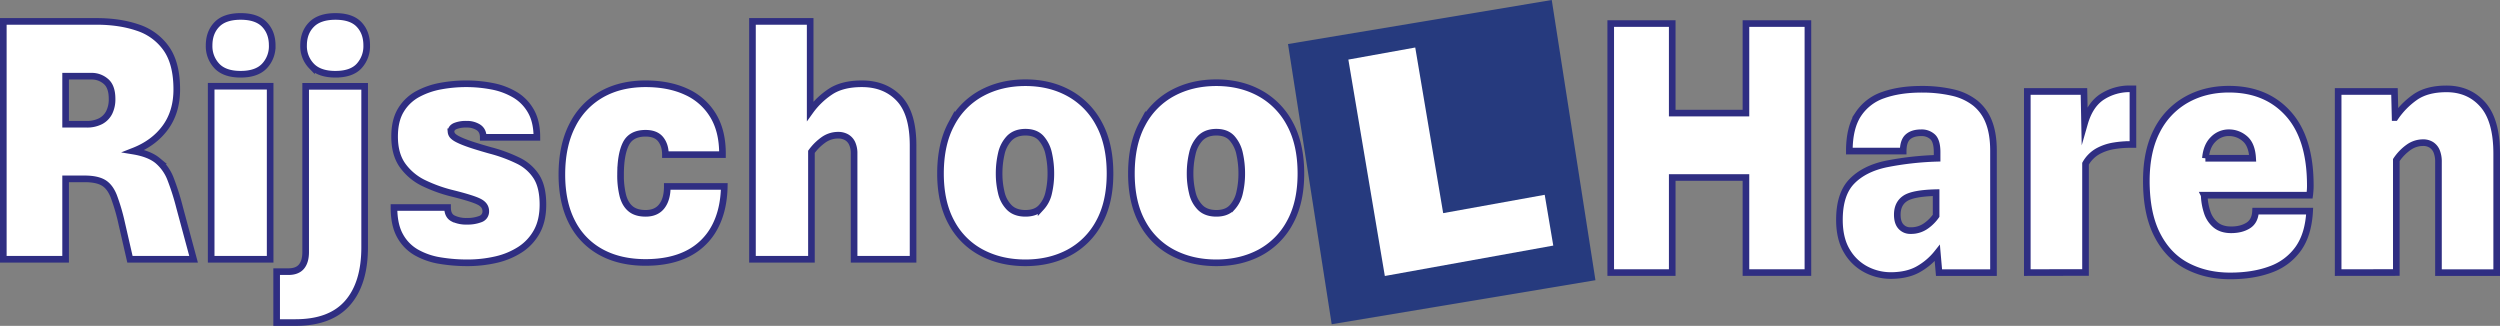 <svg xmlns="http://www.w3.org/2000/svg" viewBox="0 0 1886 245.82"><rect x="0" y="0" width="1886" height="245.82" fill="#808080" stroke="none"/><defs><style>.cls-1{fill:#263a7e;}.cls-2,.cls-3{fill:#fff;}.cls-3{stroke:#2f2e82;stroke-miterlimit:10;stroke-width:5px;}</style></defs><title>rijschool-haren-aptos-outline</title><g id="Layer_2" data-name="Layer 2"><polygon class="cls-1" points="1203.6 211.39 1004.63 244.61 971.67 33.22 1170.64 0 1203.6 211.39"/><polygon class="cls-2" points="1017.2 44.95 1067.66 35.84 1088.73 160.79 1165.33 146.96 1171.79 185.26 1044.72 208.2 1017.2 44.95"/></g><g id="Layer_4" data-name="Layer 4"><path class="cls-3" d="M7.1,620.26V440.81H77.19q17.82,0,31.51,4.73a42.17,42.17,0,0,1,21.48,15.93q7.77,11.2,7.77,30.67,0,16.94-8.61,28.73t-24,17.8q12,2,18.3,7.26A34.11,34.11,0,0,1,133.4,560a184.59,184.59,0,0,1,6.7,21.2l10.53,39.06h-48l-6.33-27.6a146,146,0,0,0-6-20.26q-2.93-7.2-7.89-10t-14-2.8H54.1v60.66Zm47-101.86H69.77a22.47,22.47,0,0,0,10.77-2.33,15.19,15.19,0,0,0,6.46-6.6,22.29,22.29,0,0,0,2.15-10.13q0-9.46-4.79-13.34A16.23,16.23,0,0,0,74,482.14H54.1Z" transform="translate(-4.6 -424.67)"/><path class="cls-3" d="M186.15,480.67q-12.08,0-17.94-6.2a21.7,21.7,0,0,1-5.86-15.53q0-9.74,5.86-15.8t17.94-6.07q12.09,0,17.94,6.07t5.87,15.8a21.71,21.71,0,0,1-5.87,15.53Q198.24,480.67,186.15,480.67ZM163.91,620.26V489.74H208.4V620.26Z" transform="translate(-4.6 -424.67)"/><path class="cls-3" d="M213.3,668v-38.4h8.86q6.69,0,9.86-3.8t3.17-11v-125h44.5V611.19q0,27.33-12.92,42.07T227.54,668Zm44.38-187.32q-12.09,0-18.06-6.2a21.46,21.46,0,0,1-6-15.53q0-9.74,6-15.8t18.06-6.07q12.07,0,17.82,6.07t5.74,15.8a22,22,0,0,1-5.74,15.53Q269.76,480.67,257.68,480.67Z" transform="translate(-4.6 -424.67)"/><path class="cls-3" d="M357.2,622.93a125,125,0,0,1-20.7-1.67,53.27,53.27,0,0,1-17.76-6.13,32.25,32.25,0,0,1-12.38-12.67q-4.55-8.19-4.54-21.26h40.42q0,6.13,4.13,8.26a22.6,22.6,0,0,0,10.47,2.14A27,27,0,0,0,367,589.93a6,6,0,0,0,4.07-5.93q0-4.53-4.9-7.07t-20.34-6.4a108.63,108.63,0,0,1-21.29-7.6,42.29,42.29,0,0,1-16.09-13.26q-6.15-8.48-6.16-21.94,0-12.26,4.79-20.06a33.23,33.23,0,0,1,12.68-12.07,58.54,58.54,0,0,1,17.4-6,106,106,0,0,1,19-1.73,102.52,102.52,0,0,1,19.74,1.87,53.06,53.06,0,0,1,17.16,6.4,33.44,33.44,0,0,1,12.08,12.4q4.48,7.86,4.49,19.73H369.16q0-5.07-3.59-7.47a15.78,15.78,0,0,0-9-2.4,21.49,21.49,0,0,0-8.61,1.4c-2.08.93-3.11,2.38-3.11,4.33a5.1,5.1,0,0,0,2,3.6c1.35,1.25,4.17,2.69,8.43,4.34s10.67,3.66,19.2,6.06a113.47,113.47,0,0,1,21.17,7.8,33.78,33.78,0,0,1,13.7,12.13q4.84,7.68,4.84,21,0,12-4.6,20.33a37.86,37.86,0,0,1-12.56,13.54,56.75,56.75,0,0,1-18.24,7.6A95.07,95.07,0,0,1,357.2,622.93Z" transform="translate(-4.6 -424.67)"/><path class="cls-3" d="M491.64,622.66q-19.38,0-33.55-7.73A52.86,52.86,0,0,1,436.2,592.4q-7.71-14.8-7.72-36,0-21.74,7.84-37.07a54.94,54.94,0,0,1,22-23.39q14.18-8.07,33.31-8.07,17.58,0,30.62,6a45.34,45.34,0,0,1,20.27,17.87q7.25,11.87,7.12,29.59H506.59q0-7.07-3.59-11.6t-11.36-4.53q-10.89,0-14.89,8t-4,23.2a62.87,62.87,0,0,0,1.73,15.86q1.74,6.54,5.87,9.94t11.3,3.4q8.13,0,12.26-5.4T508,565.33H551q-.36,18.13-7.36,31a46.62,46.62,0,0,1-20.1,19.6Q510.42,622.65,491.64,622.66Z" transform="translate(-4.6 -424.67)"/><path class="cls-3" d="M572.26,620.26V440.81h43.53v67.73A58.62,58.62,0,0,1,631.1,493.8q9-5.93,23.69-5.93,17.46,0,28.05,11.13t10.58,35.53v85.73H648.93V540.53a17.86,17.86,0,0,0-1.44-7.6,10.34,10.34,0,0,0-4.13-4.66,12.47,12.47,0,0,0-6.51-1.6,19,19,0,0,0-10.35,3.06,39.36,39.36,0,0,0-9.75,9.47v81.06Z" transform="translate(-4.6 -424.67)"/><path class="cls-3" d="M778.23,622.93q-18.56,0-33.08-7.67a54.73,54.73,0,0,1-22.78-22.73q-8.25-15.06-8.26-36.93,0-22.26,8.26-37.53a55.65,55.65,0,0,1,22.78-23.13q14.54-7.87,33.08-7.87,18.3,0,32.71,7.87a56.31,56.31,0,0,1,22.73,23.13Q842,533.34,842,555.6q0,21.87-8.31,36.93a55.36,55.36,0,0,1-22.73,22.73Q796.53,622.92,778.23,622.93Zm0-37.33q7.65,0,11.78-4.34a23.72,23.72,0,0,0,5.74-11.2,62.77,62.77,0,0,0,1.61-14.46,67.62,67.62,0,0,0-1.61-15A25.34,25.34,0,0,0,790,528.93q-4.12-4.53-11.78-4.53t-12.14,4.53A24.51,24.51,0,0,0,760,540.6a65.86,65.86,0,0,0-1.67,15A61.14,61.14,0,0,0,760,570.06a23,23,0,0,0,6.05,11.2Q770.44,585.6,778.23,585.6Z" transform="translate(-4.6 -424.67)"/><path class="cls-3" d="M922.24,622.93q-18.54,0-33.08-7.67a54.78,54.78,0,0,1-22.78-22.73q-8.25-15.06-8.25-36.93,0-22.26,8.25-37.53a55.71,55.71,0,0,1,22.78-23.13q14.54-7.87,33.08-7.87,18.3,0,32.71,7.87a56.31,56.31,0,0,1,22.73,23.13Q986,533.34,986,555.6q0,21.87-8.31,36.93A55.36,55.36,0,0,1,955,615.26Q940.54,622.92,922.24,622.93Zm0-37.33q7.65,0,11.78-4.34a23.72,23.72,0,0,0,5.74-11.2,62.77,62.77,0,0,0,1.61-14.46,67.62,67.62,0,0,0-1.61-15A25.34,25.34,0,0,0,934,528.93q-4.12-4.53-11.78-4.53t-12.14,4.53a24.41,24.41,0,0,0-6,11.67,65.3,65.3,0,0,0-1.68,15,60.62,60.62,0,0,0,1.68,14.46,22.91,22.91,0,0,0,6,11.2Q914.46,585.6,922.24,585.6Z" transform="translate(-4.6 -424.67)"/><path class="cls-3" d="M1219.73,630.31V442.46h46.4V510h55.61V442.46h46.75V630.31h-46.75V558.57h-55.61v71.74Z" transform="translate(-4.6 -424.67)"/><path class="cls-3" d="M1430.83,632.54a40.36,40.36,0,0,1-18.24-4.46A36,36,0,0,1,1398,614.26q-5.73-9.35-5.73-23.73,0-19.39,9.33-29t25.92-13.12a231,231,0,0,1,38.43-4.33v-4.61q0-8.37-3.31-11.51a12.18,12.18,0,0,0-8.74-3.14q-6.49,0-10,3.14t-3.54,10.68h-40.62q0-17.6,6.73-27.78a36.62,36.62,0,0,1,18.95-14.51q12.23-4.32,28.51-4.33a102.21,102.21,0,0,1,23.67,2.45,43,43,0,0,1,17.12,7.95A33.78,33.78,0,0,1,1505,516.71q3.48,8.79,3.49,21.63v92h-41.09l-1.3-14.79a49,49,0,0,1-15.05,12.63Q1442.76,632.55,1430.83,632.54Zm15-33.91a19.38,19.38,0,0,0,11.87-3.63,31,31,0,0,0,7.5-7.54V570q-17.48.42-23.38,4.4t-5.9,12.21q0,6,2.77,9A9.29,9.29,0,0,0,1445.82,598.63Z" transform="translate(-4.6 -424.67)"/><path class="cls-3" d="M1534,630.31V493.68h42.74l.47,24q4-13.95,13.28-20a38,38,0,0,1,21.08-6h2.12v42h-2.83a74.41,74.41,0,0,0-11.51,1,37.38,37.38,0,0,0-11.93,4,24.45,24.45,0,0,0-9.5,9.49v82.06Z" transform="translate(-4.6 -424.67)"/><path class="cls-3" d="M1687,632.82q-18.18,0-32.53-7.53T1632,601.84q-8.21-15.92-8.2-40.75,0-22.47,8-37.83a55.53,55.53,0,0,1,22.13-23.3q14.11-8,32.18-8,28.1,0,44.74,18.49t16.65,54.09c0,.93,0,2.14-.12,3.62s-.2,2.75-.35,3.77h-79.58a45.21,45.21,0,0,0,2.25,12.84,20.49,20.49,0,0,0,6.43,9.63q4.42,3.63,11.63,3.63,7.79,0,12.93-3.28t5.49-10.81H1747q-.94,17.71-8.68,28.47a43.45,43.45,0,0,1-20.9,15.56Q1704.28,632.83,1687,632.82Zm-18.65-88.76H1704q-.58-10.32-5.9-14.79a18.2,18.2,0,0,0-12-4.47,16.34,16.34,0,0,0-11.87,5Q1669.19,534.71,1668.38,544.06Z" transform="translate(-4.6 -424.67)"/><path class="cls-3" d="M1768.5,630.31V493.68H1811l.47,19.68a59.23,59.23,0,0,1,15.17-15.43q8.91-6.19,23.56-6.21,17,0,27.45,11.87t10.45,37v89.74h-43.92V546.85a20.55,20.55,0,0,0-1.36-8,10.55,10.55,0,0,0-4-4.89,11.47,11.47,0,0,0-6.37-1.67,18.79,18.79,0,0,0-10.45,3.28,36.44,36.44,0,0,0-9.62,9.84v84.85Z" transform="translate(-4.6 -424.67)"/></g></svg>